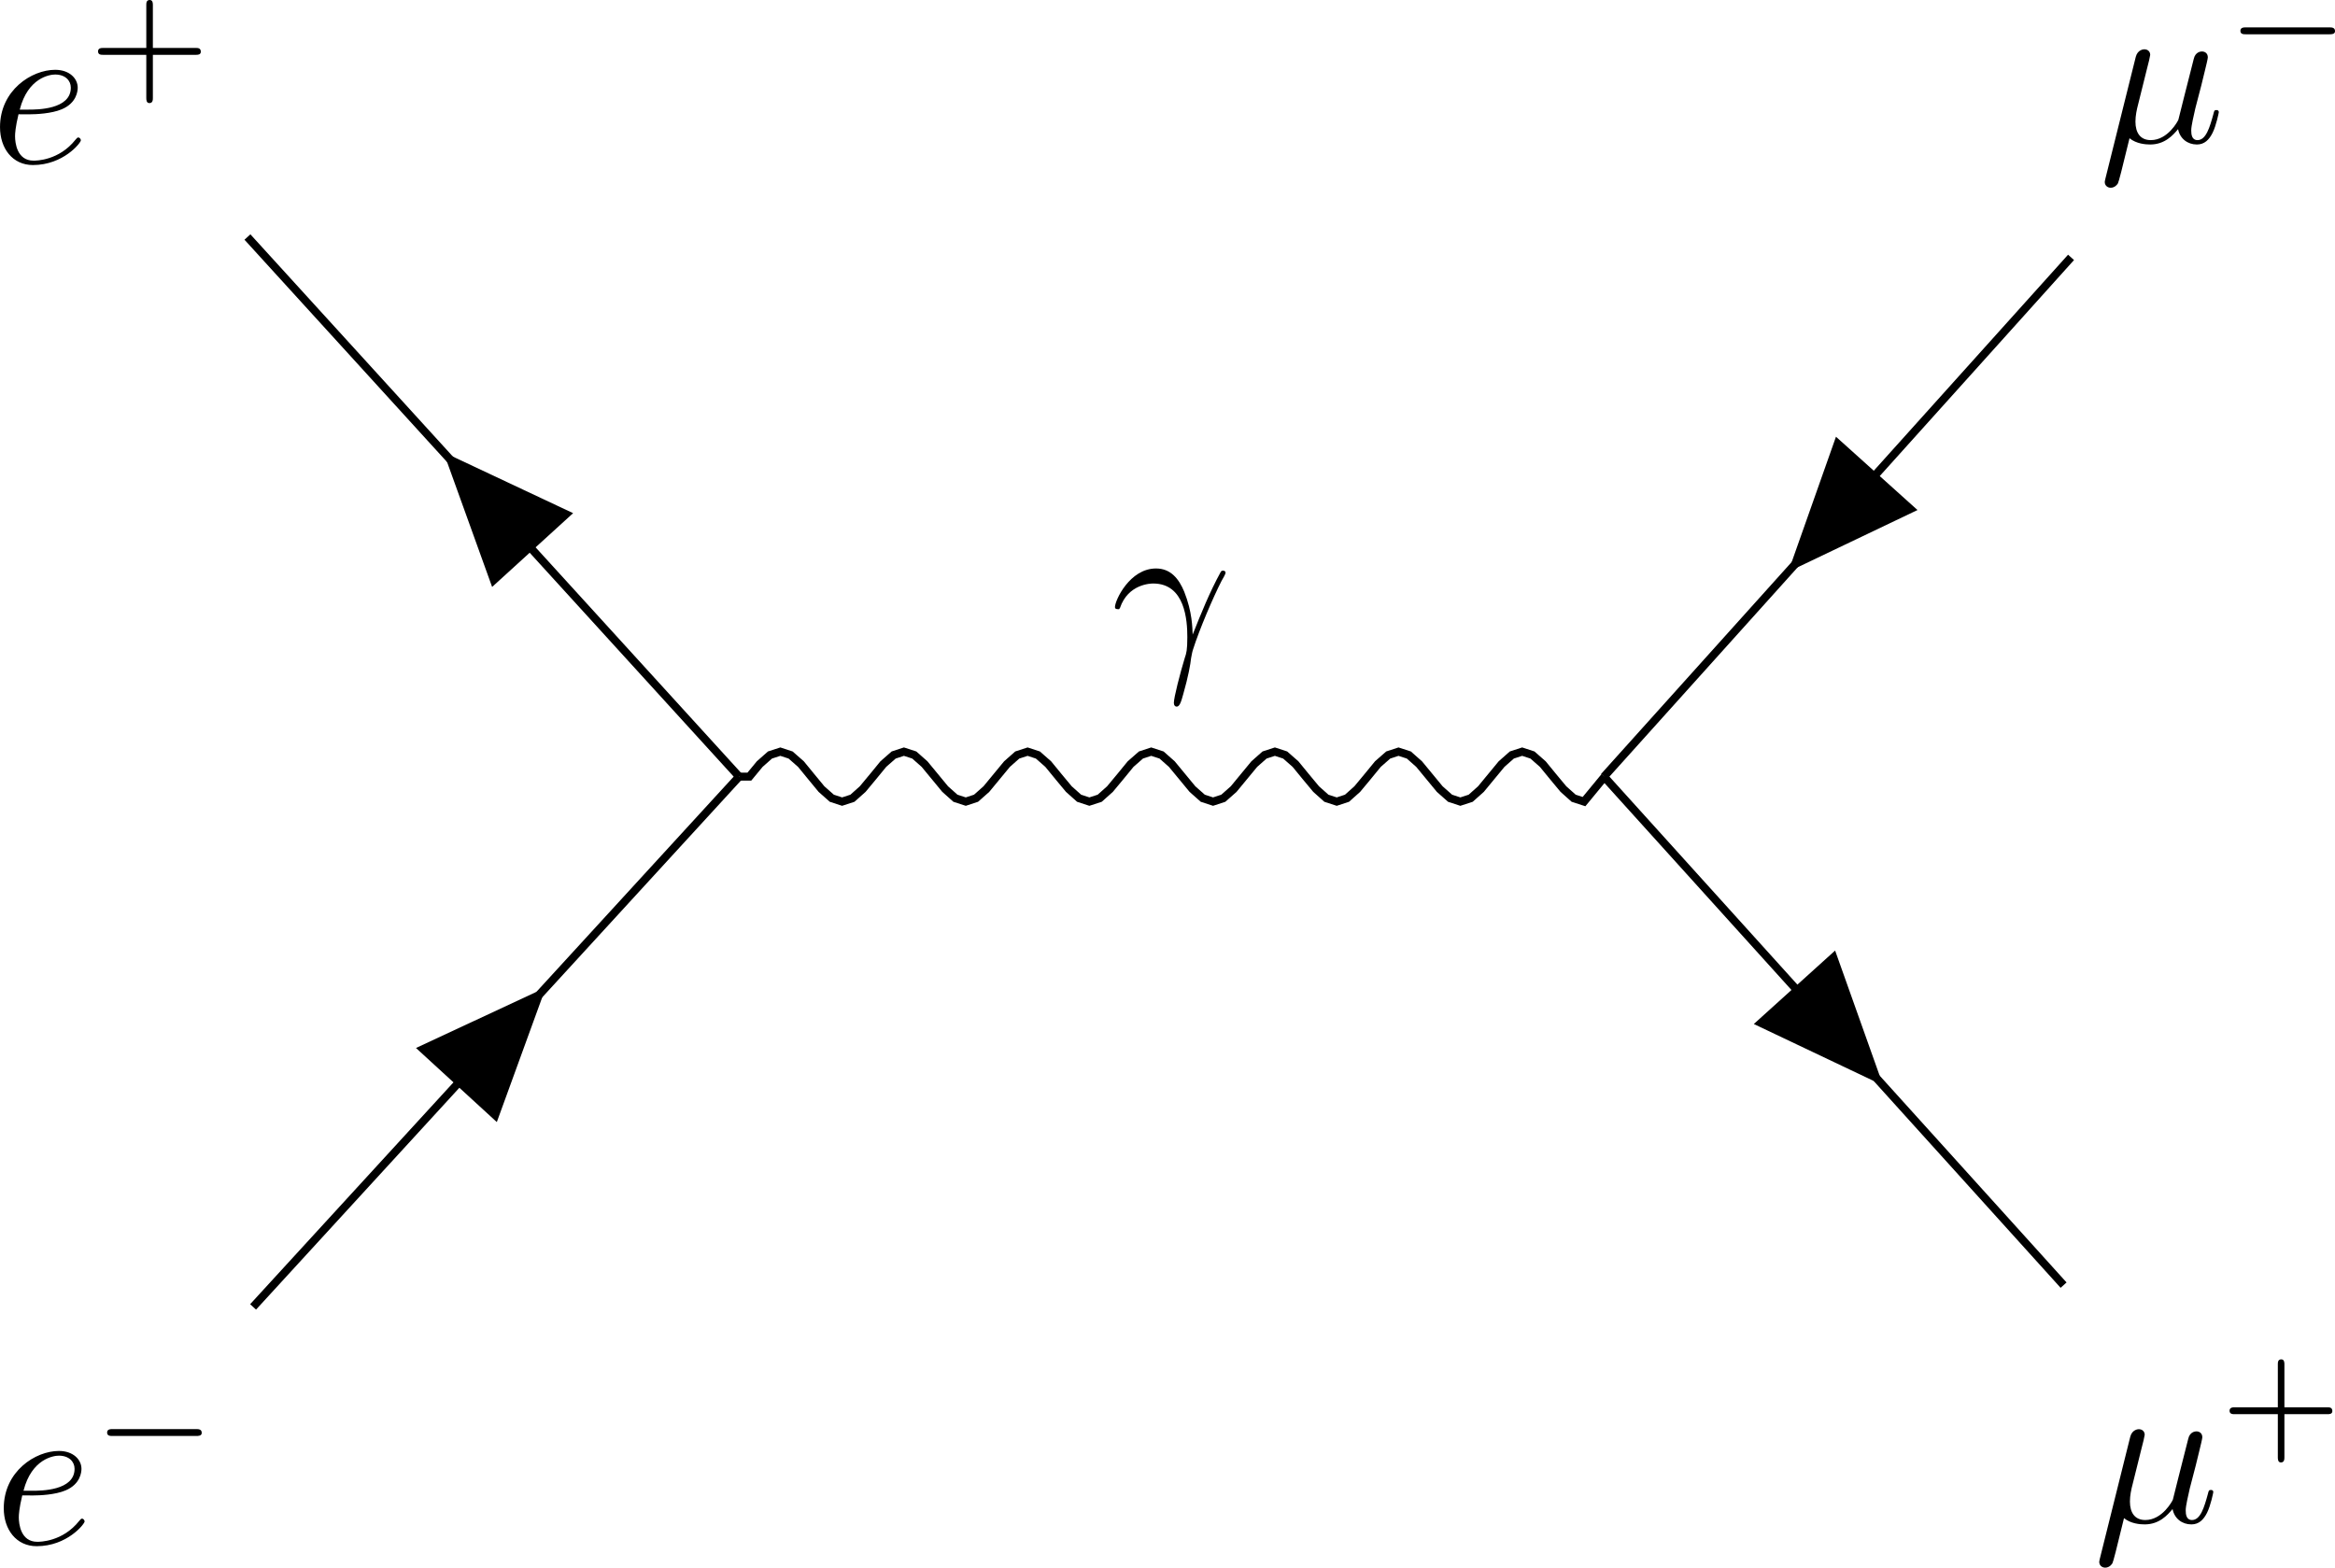 <svg width="116.45pt" height="78.19pt" version="1.2" viewBox="0 0 116.45 78.19" xmlns="http://www.w3.org/2000/svg" xmlns:xlink="http://www.w3.org/1999/xlink"><defs><symbol id="e" overflow="visible"><path d="m.438-2.672C.844-3.875 1.984-3.891 2.094-3.891c1.594.0 1.703 1.844 1.703 2.672.0.641-.047.812-.125 1.031-.234.766-.547 1.984-.547 2.25.0.125.062.188.141.188.141.0.219-.219.328-.625.25-.875.359-1.484.391-1.797.031-.141.047-.281.094-.422.328-1.031 1-2.594 1.422-3.422.078-.125.203-.359.203-.406.0-.109-.109-.109-.125-.109-.031.0-.094.0-.125.078-.547 1-.969 2.047-1.391 3.109-.016-.328-.016-1.125-.422-2.141-.266-.641-.672-1.156-1.406-1.156-1.312.0-2.047 1.594-2.047 1.922.0.109.094.109.203.109z"/></symbol><symbol id="d" overflow="visible"><path d="m1.969-2.422c.297.0 1.078-.031 1.594-.25.75-.312.797-.922.797-1.078.0-.453-.406-.891-1.125-.891-1.172.0-2.75 1.016-2.75 2.859.0 1.062.625 1.891 1.641 1.891 1.516.0 2.391-1.109 2.391-1.234.0-.062-.062-.141-.125-.141-.047.0-.078.031-.141.109-.828 1.047-1.969 1.047-2.094 1.047-.828.0-.922-.891-.922-1.219.0-.125.016-.453.172-1.094zm-.5-.234c.406-1.594 1.5-1.75 1.766-1.75.5.0.781.297.781.656.0 1.094-1.688 1.094-2.109 1.094z"/></symbol><symbol id="c" overflow="visible"><path d="m2.422-3.688c.062-.219.156-.625.156-.672.0-.172-.125-.281-.297-.281-.031.0-.328.016-.422.375l-1.516 6.078c-.031.125-.031.156-.031.172.0.156.125.281.297.281.219.0.344-.188.359-.219.047-.094.188-.641.578-2.25.344.281.812.312 1.031.312.734.0 1.141-.469 1.391-.766.094.484.484.766.938.766.375.0.609-.234.781-.578.188-.375.312-1.016.312-1.031.0-.109-.094-.109-.125-.109-.094.0-.109.047-.141.188-.188.688-.375 1.312-.797 1.312-.281.0-.312-.281-.312-.484.0-.234.125-.734.203-1.094l.297-1.141c.031-.156.141-.547.172-.703.062-.25.156-.641.156-.703.0-.203-.141-.297-.297-.297-.047.0-.328.016-.406.375l-.5 1.969c-.125.516-.234.953-.266 1.062-.016.047-.516 1.016-1.375 1.016-.516.0-.766-.359-.766-.922.0-.297.062-.594.141-.891z"/></symbol><symbol id="b" overflow="visible"><path d="m5.188-1.578c.109.0.281.0.281-.156.0-.188-.172-.188-.281-.188H1.031c-.109.0-.281.0-.281.172s.156.172.281.172z"/></symbol><symbol id="a" overflow="visible"><path d="m3.219-1.578h2.141c.094.0.25.0.25-.156.0-.188-.156-.188-.25-.188H3.219v-2.141c0-.078.0-.25-.156-.25-.172.0-.172.156-.172.25v2.141H.75c-.094.0-.266.0-.266.172s.156.172.266.172h2.141v2.141c0 .094.0.266.156.266.172.0.172-.172.172-.266z"/></symbol></defs><g transform="translate(-.984 -.534)"><path transform="matrix(1,0,0,-1,6.494,73.481)" d="m7.112 7.762 24.238 26.449" fill="none" stroke="#000" stroke-miterlimit="10" stroke-width=".399"/><path d="m28.203 49.789-6.473 3.016 4.031 3.695z"/><path transform="matrix(1,0,0,-1,6.494,73.481)" d="m31.35 34.211L6.83 61.125" fill="none" stroke="#000" stroke-miterlimit="10" stroke-width=".399"/><path d="m23.105 23.09 2.422 6.719 4.039-3.68z"/><path transform="matrix(1,0,0,-1,6.494,73.481)" d="m31.35 34.211h.512l.516.625.512.453.516.168.512-.168.516-.453.512-.625.512-.621.516-.457.512-.168.516.168.512.457.516.621.512.625.516.453.512.168.516-.168.512-.453.516-.625.512-.621.512-.457.516-.168.512.168.516.457.512.621.516.625.512.453.516.168.512-.168.516-.453.512-.625.516-.621.512-.457.512-.168.516.168.512.457.516.621.512.625.516.453.512.168.516-.168.512-.453.516-.625.512-.621.516-.457.512-.168.512.168.516.457.512.621.516.625.512.453.516.168.512-.168.516-.453.512-.625.516-.621.512-.457.516-.168.512.168.512.457.516.621.512.625.516.453.512.168.516-.168.512-.453.516-.625.512-.621.516-.457.512-.168.516.168.512.457.512.621.516.625.512.453.516.168.512-.168.516-.453.512-.625.516-.621.512-.457.516-.168 1.027 1.246" fill="none" stroke="#000" stroke-miterlimit="10" stroke-width=".399"/><g><use x="56.401" y="33.529" width="100%" height="100%" xlink:href="#e"/></g><path transform="matrix(1,0,0,-1,6.494,73.481)" d="m97.776 60.11-23.289-25.898" fill="none" stroke="#000" stroke-miterlimit="10" stroke-width=".399"/><path d="m90.168 29.051 6.445-3.078-4.066-3.656z"/><path transform="matrix(1,0,0,-1,6.494,73.481)" d="m74.486 34.211L97.404 8.848" fill="none" stroke="#000" stroke-miterlimit="10" stroke-width=".399"/><path d="m94.898 54.672-2.394-6.727-4.055 3.664z"/><g><use x=".687" y="77.545" width="100%" height="100%" xlink:href="#d"/><use x="5.576" y="73.735" width="100%" height="100%" xlink:href="#b"/><use x=".5" y="8.657" width="100%" height="100%" xlink:href="#d"/><use x="5.389" y="4.847" width="100%" height="100%" xlink:href="#a"/><use x="105.64" y="7.633" width="100%" height="100%" xlink:href="#c"/><use x="111.966" y="3.822" width="100%" height="100%" xlink:href="#b"/><use x="105.365" y="76.459" width="100%" height="100%" xlink:href="#c"/><use x="111.692" y="72.648" width="100%" height="100%" xlink:href="#a"/></g></g></svg>